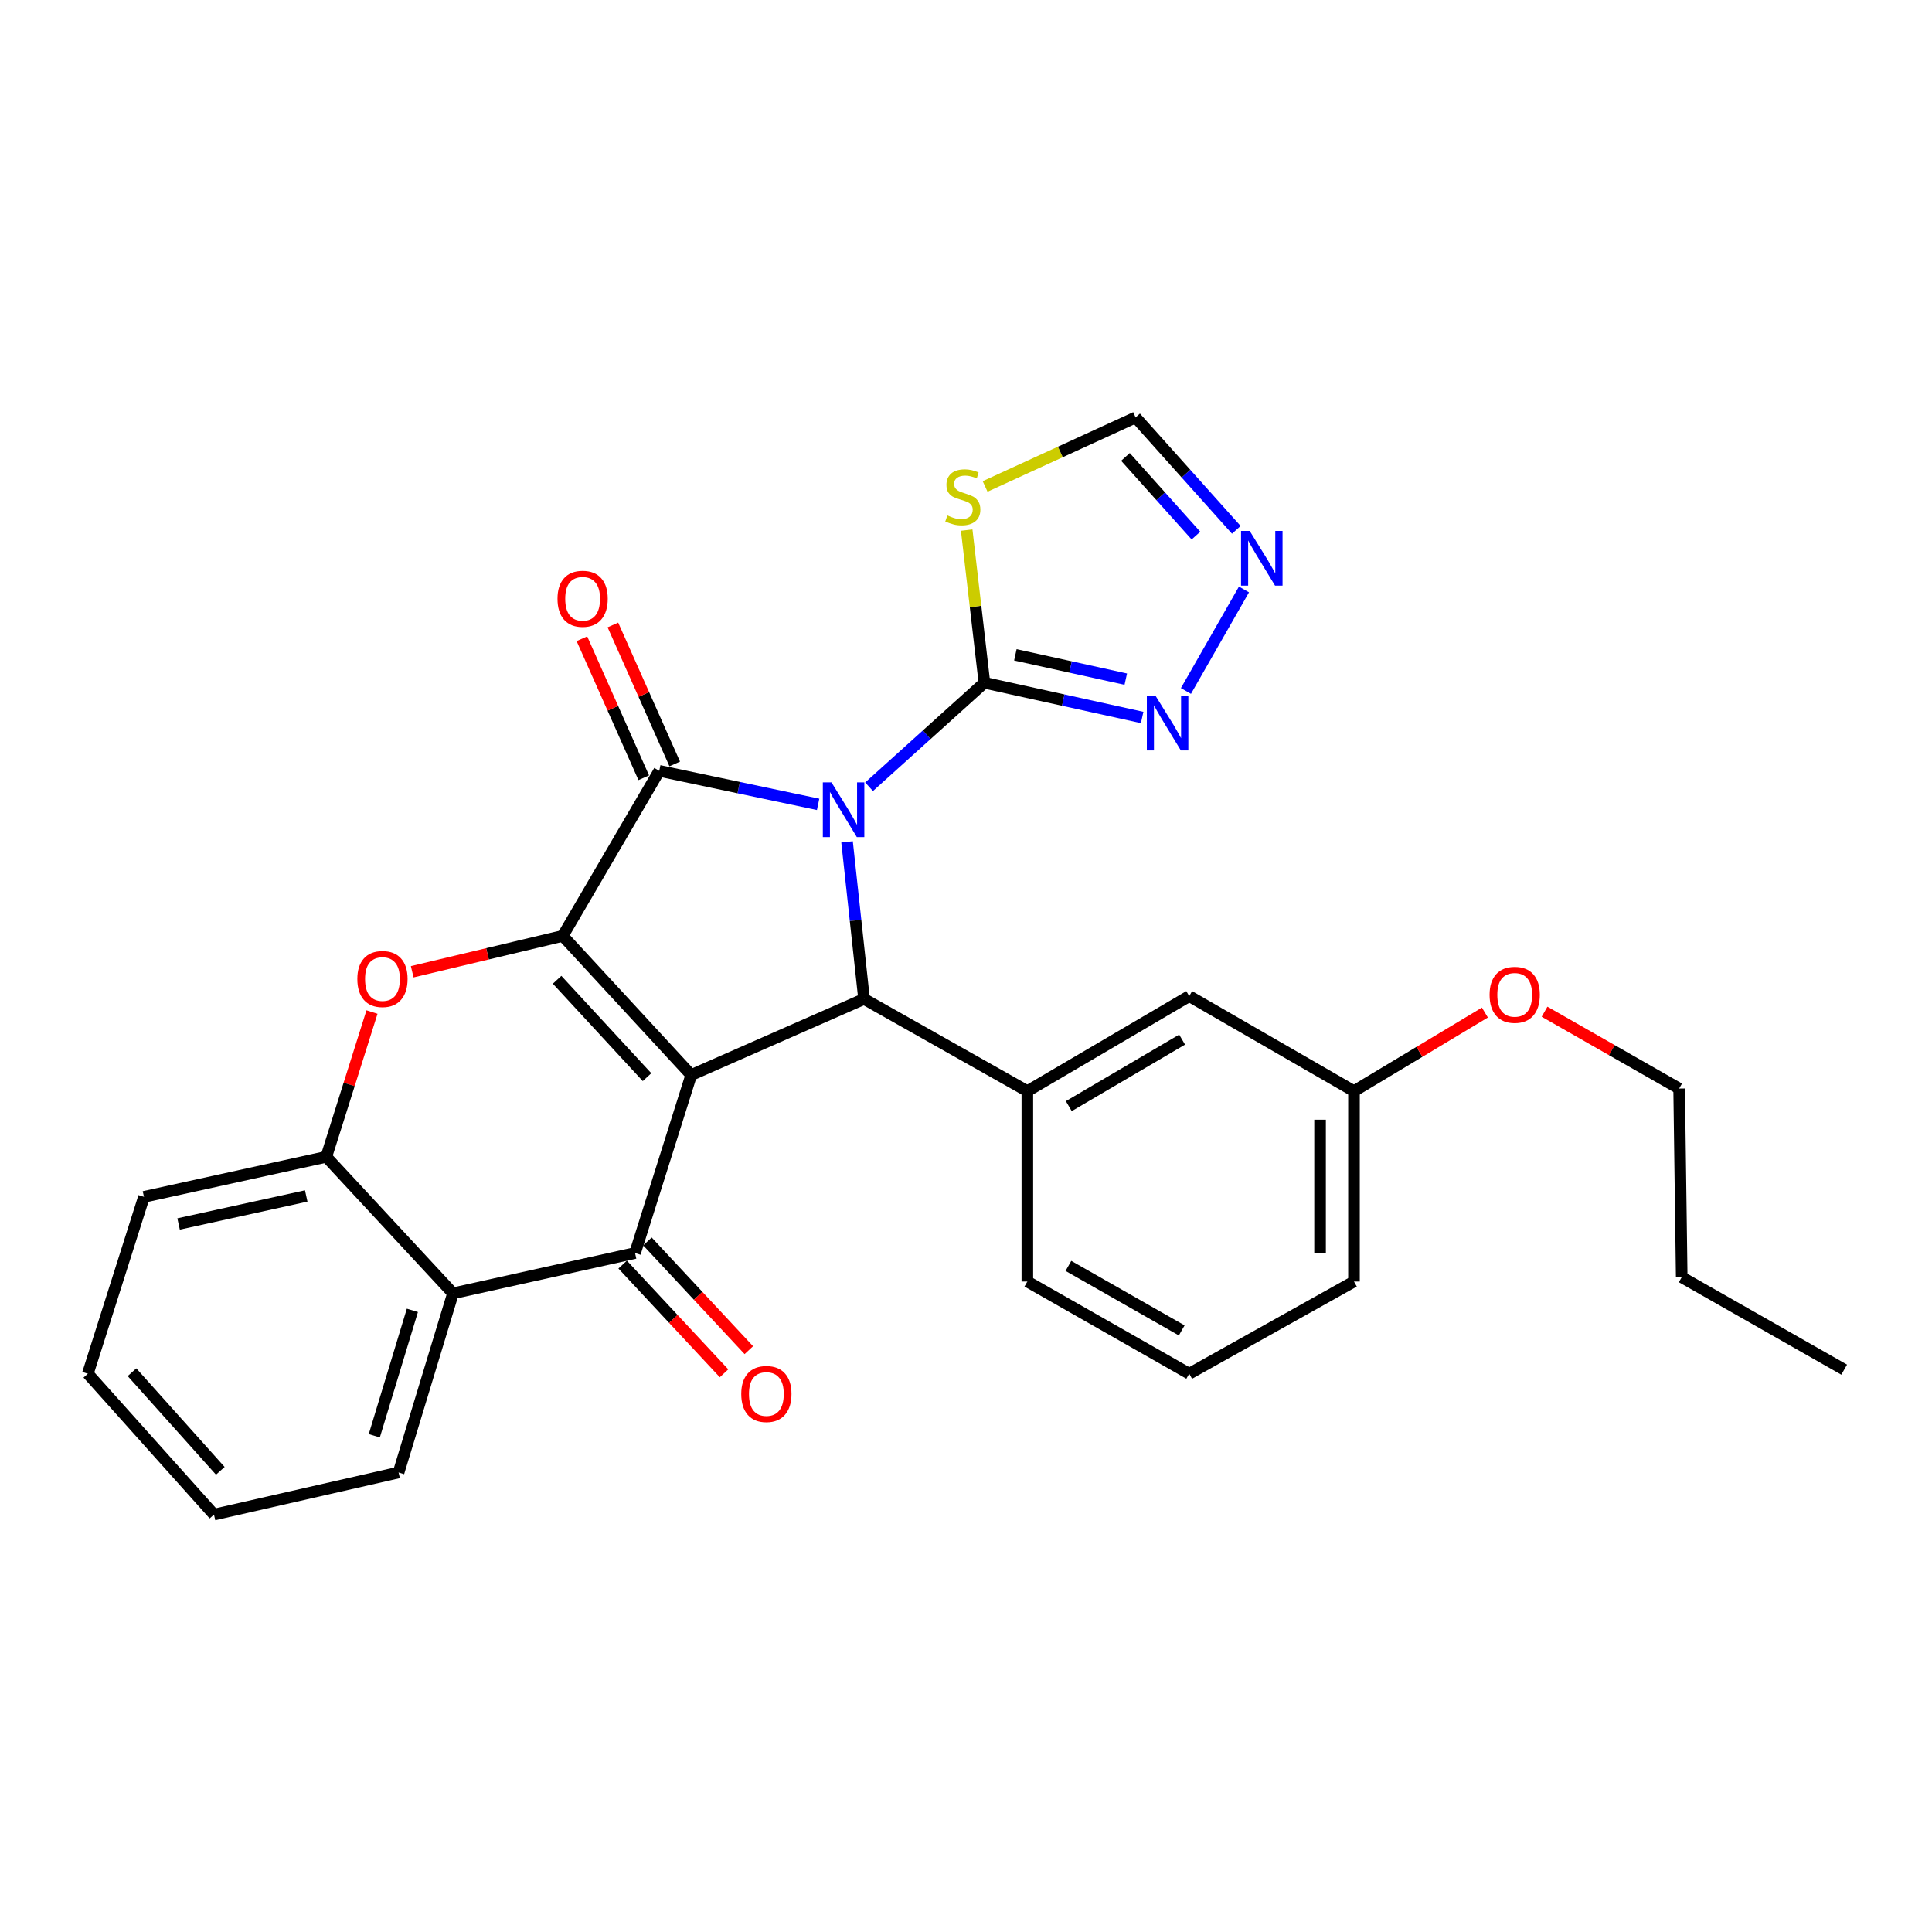 <?xml version='1.0' encoding='iso-8859-1'?>
<svg version='1.1' baseProfile='full'
              xmlns='http://www.w3.org/2000/svg'
                      xmlns:rdkit='http://www.rdkit.org/xml'
                      xmlns:xlink='http://www.w3.org/1999/xlink'
                  xml:space='preserve'
width='1000px' height='1000px' viewBox='0 0 1000 1000'>
<!-- END OF HEADER -->
<rect style='opacity:1.0;fill:#FFFFFF;stroke:none' width='1000' height='1000' x='0' y='0'> </rect>
<path class='bond-2' d='M 423.456,416.34 L 382.339,407.666' style='fill:none;fill-rule:evenodd;stroke:#0000FF;stroke-width:6px;stroke-linecap:butt;stroke-linejoin:miter;stroke-opacity:1' />
<path class='bond-2' d='M 382.339,407.666 L 341.223,398.992' style='fill:none;fill-rule:evenodd;stroke:#000000;stroke-width:6px;stroke-linecap:butt;stroke-linejoin:miter;stroke-opacity:1' />
<path class='bond-3' d='M 438.433,435.742 L 442.833,476.399' style='fill:none;fill-rule:evenodd;stroke:#0000FF;stroke-width:6px;stroke-linecap:butt;stroke-linejoin:miter;stroke-opacity:1' />
<path class='bond-3' d='M 442.833,476.399 L 447.234,517.056' style='fill:none;fill-rule:evenodd;stroke:#000000;stroke-width:6px;stroke-linecap:butt;stroke-linejoin:miter;stroke-opacity:1' />
<path class='bond-5' d='M 449.827,407.221 L 479.677,380.302' style='fill:none;fill-rule:evenodd;stroke:#0000FF;stroke-width:6px;stroke-linecap:butt;stroke-linejoin:miter;stroke-opacity:1' />
<path class='bond-5' d='M 479.677,380.302 L 509.527,353.383' style='fill:none;fill-rule:evenodd;stroke:#000000;stroke-width:6px;stroke-linecap:butt;stroke-linejoin:miter;stroke-opacity:1' />
<path class='bond-0' d='M 357.772,556.423 L 447.234,517.056' style='fill:none;fill-rule:evenodd;stroke:#000000;stroke-width:6px;stroke-linecap:butt;stroke-linejoin:miter;stroke-opacity:1' />
<path class='bond-4' d='M 357.772,556.423 L 328.702,648.557' style='fill:none;fill-rule:evenodd;stroke:#000000;stroke-width:6px;stroke-linecap:butt;stroke-linejoin:miter;stroke-opacity:1' />
<path class='bond-29' d='M 357.772,556.423 L 291.275,484.417' style='fill:none;fill-rule:evenodd;stroke:#000000;stroke-width:6px;stroke-linecap:butt;stroke-linejoin:miter;stroke-opacity:1' />
<path class='bond-29' d='M 334.902,557.531 L 288.354,507.126' style='fill:none;fill-rule:evenodd;stroke:#000000;stroke-width:6px;stroke-linecap:butt;stroke-linejoin:miter;stroke-opacity:1' />
<path class='bond-1' d='M 291.275,484.417 L 341.223,398.992' style='fill:none;fill-rule:evenodd;stroke:#000000;stroke-width:6px;stroke-linecap:butt;stroke-linejoin:miter;stroke-opacity:1' />
<path class='bond-6' d='M 291.275,484.417 L 252.317,493.699' style='fill:none;fill-rule:evenodd;stroke:#000000;stroke-width:6px;stroke-linecap:butt;stroke-linejoin:miter;stroke-opacity:1' />
<path class='bond-6' d='M 252.317,493.699 L 213.359,502.982' style='fill:none;fill-rule:evenodd;stroke:#FF0000;stroke-width:6px;stroke-linecap:butt;stroke-linejoin:miter;stroke-opacity:1' />
<path class='bond-14' d='M 349.242,395.425 L 333.238,359.449' style='fill:none;fill-rule:evenodd;stroke:#000000;stroke-width:6px;stroke-linecap:butt;stroke-linejoin:miter;stroke-opacity:1' />
<path class='bond-14' d='M 333.238,359.449 L 317.233,323.474' style='fill:none;fill-rule:evenodd;stroke:#FF0000;stroke-width:6px;stroke-linecap:butt;stroke-linejoin:miter;stroke-opacity:1' />
<path class='bond-14' d='M 333.204,402.559 L 317.2,366.584' style='fill:none;fill-rule:evenodd;stroke:#000000;stroke-width:6px;stroke-linecap:butt;stroke-linejoin:miter;stroke-opacity:1' />
<path class='bond-14' d='M 317.2,366.584 L 301.196,330.609' style='fill:none;fill-rule:evenodd;stroke:#FF0000;stroke-width:6px;stroke-linecap:butt;stroke-linejoin:miter;stroke-opacity:1' />
<path class='bond-10' d='M 447.234,517.056 L 531.751,564.771' style='fill:none;fill-rule:evenodd;stroke:#000000;stroke-width:6px;stroke-linecap:butt;stroke-linejoin:miter;stroke-opacity:1' />
<path class='bond-7' d='M 328.702,648.557 L 234.471,669.435' style='fill:none;fill-rule:evenodd;stroke:#000000;stroke-width:6px;stroke-linecap:butt;stroke-linejoin:miter;stroke-opacity:1' />
<path class='bond-15' d='M 322.283,654.542 L 348.522,682.682' style='fill:none;fill-rule:evenodd;stroke:#000000;stroke-width:6px;stroke-linecap:butt;stroke-linejoin:miter;stroke-opacity:1' />
<path class='bond-15' d='M 348.522,682.682 L 374.761,710.822' style='fill:none;fill-rule:evenodd;stroke:#FF0000;stroke-width:6px;stroke-linecap:butt;stroke-linejoin:miter;stroke-opacity:1' />
<path class='bond-15' d='M 335.121,642.572 L 361.36,670.712' style='fill:none;fill-rule:evenodd;stroke:#000000;stroke-width:6px;stroke-linecap:butt;stroke-linejoin:miter;stroke-opacity:1' />
<path class='bond-15' d='M 361.36,670.712 L 387.598,698.852' style='fill:none;fill-rule:evenodd;stroke:#FF0000;stroke-width:6px;stroke-linecap:butt;stroke-linejoin:miter;stroke-opacity:1' />
<path class='bond-8' d='M 509.527,353.383 L 504.944,313.882' style='fill:none;fill-rule:evenodd;stroke:#000000;stroke-width:6px;stroke-linecap:butt;stroke-linejoin:miter;stroke-opacity:1' />
<path class='bond-8' d='M 504.944,313.882 L 500.36,274.38' style='fill:none;fill-rule:evenodd;stroke:#CCCC00;stroke-width:6px;stroke-linecap:butt;stroke-linejoin:miter;stroke-opacity:1' />
<path class='bond-9' d='M 509.527,353.383 L 550.352,362.373' style='fill:none;fill-rule:evenodd;stroke:#000000;stroke-width:6px;stroke-linecap:butt;stroke-linejoin:miter;stroke-opacity:1' />
<path class='bond-9' d='M 550.352,362.373 L 591.176,371.362' style='fill:none;fill-rule:evenodd;stroke:#0000FF;stroke-width:6px;stroke-linecap:butt;stroke-linejoin:miter;stroke-opacity:1' />
<path class='bond-9' d='M 525.549,338.938 L 554.126,345.231' style='fill:none;fill-rule:evenodd;stroke:#000000;stroke-width:6px;stroke-linecap:butt;stroke-linejoin:miter;stroke-opacity:1' />
<path class='bond-9' d='M 554.126,345.231 L 582.703,351.523' style='fill:none;fill-rule:evenodd;stroke:#0000FF;stroke-width:6px;stroke-linecap:butt;stroke-linejoin:miter;stroke-opacity:1' />
<path class='bond-11' d='M 192.542,523.826 L 180.716,561.3' style='fill:none;fill-rule:evenodd;stroke:#FF0000;stroke-width:6px;stroke-linecap:butt;stroke-linejoin:miter;stroke-opacity:1' />
<path class='bond-11' d='M 180.716,561.3 L 168.891,598.775' style='fill:none;fill-rule:evenodd;stroke:#000000;stroke-width:6px;stroke-linecap:butt;stroke-linejoin:miter;stroke-opacity:1' />
<path class='bond-19' d='M 234.471,669.435 L 206.309,762.164' style='fill:none;fill-rule:evenodd;stroke:#000000;stroke-width:6px;stroke-linecap:butt;stroke-linejoin:miter;stroke-opacity:1' />
<path class='bond-19' d='M 213.451,678.244 L 193.737,743.154' style='fill:none;fill-rule:evenodd;stroke:#000000;stroke-width:6px;stroke-linecap:butt;stroke-linejoin:miter;stroke-opacity:1' />
<path class='bond-31' d='M 234.471,669.435 L 168.891,598.775' style='fill:none;fill-rule:evenodd;stroke:#000000;stroke-width:6px;stroke-linecap:butt;stroke-linejoin:miter;stroke-opacity:1' />
<path class='bond-13' d='M 509.892,251.784 L 548.843,233.922' style='fill:none;fill-rule:evenodd;stroke:#CCCC00;stroke-width:6px;stroke-linecap:butt;stroke-linejoin:miter;stroke-opacity:1' />
<path class='bond-13' d='M 548.843,233.922 L 587.794,216.06' style='fill:none;fill-rule:evenodd;stroke:#000000;stroke-width:6px;stroke-linecap:butt;stroke-linejoin:miter;stroke-opacity:1' />
<path class='bond-12' d='M 613.841,357.646 L 643.877,305.102' style='fill:none;fill-rule:evenodd;stroke:#0000FF;stroke-width:6px;stroke-linecap:butt;stroke-linejoin:miter;stroke-opacity:1' />
<path class='bond-16' d='M 531.751,564.771 L 615.538,515.583' style='fill:none;fill-rule:evenodd;stroke:#000000;stroke-width:6px;stroke-linecap:butt;stroke-linejoin:miter;stroke-opacity:1' />
<path class='bond-16' d='M 553.206,572.53 L 611.856,538.099' style='fill:none;fill-rule:evenodd;stroke:#000000;stroke-width:6px;stroke-linecap:butt;stroke-linejoin:miter;stroke-opacity:1' />
<path class='bond-18' d='M 531.751,564.771 L 531.751,663.321' style='fill:none;fill-rule:evenodd;stroke:#000000;stroke-width:6px;stroke-linecap:butt;stroke-linejoin:miter;stroke-opacity:1' />
<path class='bond-20' d='M 168.891,598.775 L 74.515,619.487' style='fill:none;fill-rule:evenodd;stroke:#000000;stroke-width:6px;stroke-linecap:butt;stroke-linejoin:miter;stroke-opacity:1' />
<path class='bond-20' d='M 158.498,619.027 L 92.434,633.525' style='fill:none;fill-rule:evenodd;stroke:#000000;stroke-width:6px;stroke-linecap:butt;stroke-linejoin:miter;stroke-opacity:1' />
<path class='bond-30' d='M 639.914,274.243 L 613.854,245.152' style='fill:none;fill-rule:evenodd;stroke:#0000FF;stroke-width:6px;stroke-linecap:butt;stroke-linejoin:miter;stroke-opacity:1' />
<path class='bond-30' d='M 613.854,245.152 L 587.794,216.06' style='fill:none;fill-rule:evenodd;stroke:#000000;stroke-width:6px;stroke-linecap:butt;stroke-linejoin:miter;stroke-opacity:1' />
<path class='bond-30' d='M 619.022,277.228 L 600.78,256.864' style='fill:none;fill-rule:evenodd;stroke:#0000FF;stroke-width:6px;stroke-linecap:butt;stroke-linejoin:miter;stroke-opacity:1' />
<path class='bond-30' d='M 600.78,256.864 L 582.538,236.5' style='fill:none;fill-rule:evenodd;stroke:#000000;stroke-width:6px;stroke-linecap:butt;stroke-linejoin:miter;stroke-opacity:1' />
<path class='bond-17' d='M 615.538,515.583 L 700.816,564.771' style='fill:none;fill-rule:evenodd;stroke:#000000;stroke-width:6px;stroke-linecap:butt;stroke-linejoin:miter;stroke-opacity:1' />
<path class='bond-21' d='M 700.816,564.771 L 734.699,544.431' style='fill:none;fill-rule:evenodd;stroke:#000000;stroke-width:6px;stroke-linecap:butt;stroke-linejoin:miter;stroke-opacity:1' />
<path class='bond-21' d='M 734.699,544.431 L 768.582,524.092' style='fill:none;fill-rule:evenodd;stroke:#FF0000;stroke-width:6px;stroke-linecap:butt;stroke-linejoin:miter;stroke-opacity:1' />
<path class='bond-32' d='M 700.816,564.771 L 700.816,663.321' style='fill:none;fill-rule:evenodd;stroke:#000000;stroke-width:6px;stroke-linecap:butt;stroke-linejoin:miter;stroke-opacity:1' />
<path class='bond-32' d='M 683.263,579.553 L 683.263,648.539' style='fill:none;fill-rule:evenodd;stroke:#000000;stroke-width:6px;stroke-linecap:butt;stroke-linejoin:miter;stroke-opacity:1' />
<path class='bond-22' d='M 531.751,663.321 L 615.538,711.036' style='fill:none;fill-rule:evenodd;stroke:#000000;stroke-width:6px;stroke-linecap:butt;stroke-linejoin:miter;stroke-opacity:1' />
<path class='bond-22' d='M 553.006,655.225 L 611.656,688.626' style='fill:none;fill-rule:evenodd;stroke:#000000;stroke-width:6px;stroke-linecap:butt;stroke-linejoin:miter;stroke-opacity:1' />
<path class='bond-26' d='M 206.309,762.164 L 110.752,783.94' style='fill:none;fill-rule:evenodd;stroke:#000000;stroke-width:6px;stroke-linecap:butt;stroke-linejoin:miter;stroke-opacity:1' />
<path class='bond-27' d='M 74.515,619.487 L 45.455,711.036' style='fill:none;fill-rule:evenodd;stroke:#000000;stroke-width:6px;stroke-linecap:butt;stroke-linejoin:miter;stroke-opacity:1' />
<path class='bond-24' d='M 799.458,523.655 L 834.29,543.545' style='fill:none;fill-rule:evenodd;stroke:#FF0000;stroke-width:6px;stroke-linecap:butt;stroke-linejoin:miter;stroke-opacity:1' />
<path class='bond-24' d='M 834.29,543.545 L 869.121,563.435' style='fill:none;fill-rule:evenodd;stroke:#000000;stroke-width:6px;stroke-linecap:butt;stroke-linejoin:miter;stroke-opacity:1' />
<path class='bond-23' d='M 615.538,711.036 L 700.816,663.321' style='fill:none;fill-rule:evenodd;stroke:#000000;stroke-width:6px;stroke-linecap:butt;stroke-linejoin:miter;stroke-opacity:1' />
<path class='bond-25' d='M 869.121,563.435 L 870.457,661.078' style='fill:none;fill-rule:evenodd;stroke:#000000;stroke-width:6px;stroke-linecap:butt;stroke-linejoin:miter;stroke-opacity:1' />
<path class='bond-28' d='M 870.457,661.078 L 954.545,708.94' style='fill:none;fill-rule:evenodd;stroke:#000000;stroke-width:6px;stroke-linecap:butt;stroke-linejoin:miter;stroke-opacity:1' />
<path class='bond-33' d='M 110.752,783.94 L 45.455,711.036' style='fill:none;fill-rule:evenodd;stroke:#000000;stroke-width:6px;stroke-linecap:butt;stroke-linejoin:miter;stroke-opacity:1' />
<path class='bond-33' d='M 114.032,761.293 L 68.324,710.261' style='fill:none;fill-rule:evenodd;stroke:#000000;stroke-width:6px;stroke-linecap:butt;stroke-linejoin:miter;stroke-opacity:1' />
<path  class='atom-0' d='M 430.374 404.96
L 439.654 419.96
Q 440.574 421.44, 442.054 424.12
Q 443.534 426.8, 443.614 426.96
L 443.614 404.96
L 447.374 404.96
L 447.374 433.28
L 443.494 433.28
L 433.534 416.88
Q 432.374 414.96, 431.134 412.76
Q 429.934 410.56, 429.574 409.88
L 429.574 433.28
L 425.894 433.28
L 425.894 404.96
L 430.374 404.96
' fill='#0000FF'/>
<path  class='atom-7' d='M 184.961 506.731
Q 184.961 499.931, 188.321 496.131
Q 191.681 492.331, 197.961 492.331
Q 204.241 492.331, 207.601 496.131
Q 210.961 499.931, 210.961 506.731
Q 210.961 513.611, 207.561 517.531
Q 204.161 521.411, 197.961 521.411
Q 191.721 521.411, 188.321 517.531
Q 184.961 513.651, 184.961 506.731
M 197.961 518.211
Q 202.281 518.211, 204.601 515.331
Q 206.961 512.411, 206.961 506.731
Q 206.961 501.171, 204.601 498.371
Q 202.281 495.531, 197.961 495.531
Q 193.641 495.531, 191.281 498.331
Q 188.961 501.131, 188.961 506.731
Q 188.961 512.451, 191.281 515.331
Q 193.641 518.211, 197.961 518.211
' fill='#FF0000'/>
<path  class='atom-9' d='M 490.352 266.796
Q 490.672 266.916, 491.992 267.476
Q 493.312 268.036, 494.752 268.396
Q 496.232 268.716, 497.672 268.716
Q 500.352 268.716, 501.912 267.436
Q 503.472 266.116, 503.472 263.836
Q 503.472 262.276, 502.672 261.316
Q 501.912 260.356, 500.712 259.836
Q 499.512 259.316, 497.512 258.716
Q 494.992 257.956, 493.472 257.236
Q 491.992 256.516, 490.912 254.996
Q 489.872 253.476, 489.872 250.916
Q 489.872 247.356, 492.272 245.156
Q 494.712 242.956, 499.512 242.956
Q 502.792 242.956, 506.512 244.516
L 505.592 247.596
Q 502.192 246.196, 499.632 246.196
Q 496.872 246.196, 495.352 247.356
Q 493.832 248.476, 493.872 250.436
Q 493.872 251.956, 494.632 252.876
Q 495.432 253.796, 496.552 254.316
Q 497.712 254.836, 499.632 255.436
Q 502.192 256.236, 503.712 257.036
Q 505.232 257.836, 506.312 259.476
Q 507.432 261.076, 507.432 263.836
Q 507.432 267.756, 504.792 269.876
Q 502.192 271.956, 497.832 271.956
Q 495.312 271.956, 493.392 271.396
Q 491.512 270.876, 489.272 269.956
L 490.352 266.796
' fill='#CCCC00'/>
<path  class='atom-10' d='M 598.083 360.102
L 607.363 375.102
Q 608.283 376.582, 609.763 379.262
Q 611.243 381.942, 611.323 382.102
L 611.323 360.102
L 615.083 360.102
L 615.083 388.422
L 611.203 388.422
L 601.243 372.022
Q 600.083 370.102, 598.843 367.902
Q 597.643 365.702, 597.283 365.022
L 597.283 388.422
L 593.603 388.422
L 593.603 360.102
L 598.083 360.102
' fill='#0000FF'/>
<path  class='atom-13' d='M 646.841 274.804
L 656.121 289.804
Q 657.041 291.284, 658.521 293.964
Q 660.001 296.644, 660.081 296.804
L 660.081 274.804
L 663.841 274.804
L 663.841 303.124
L 659.961 303.124
L 650.001 286.724
Q 648.841 284.804, 647.601 282.604
Q 646.401 280.404, 646.041 279.724
L 646.041 303.124
L 642.361 303.124
L 642.361 274.804
L 646.841 274.804
' fill='#0000FF'/>
<path  class='atom-15' d='M 288.563 309.922
Q 288.563 303.122, 291.923 299.322
Q 295.283 295.522, 301.563 295.522
Q 307.843 295.522, 311.203 299.322
Q 314.563 303.122, 314.563 309.922
Q 314.563 316.802, 311.163 320.722
Q 307.763 324.602, 301.563 324.602
Q 295.323 324.602, 291.923 320.722
Q 288.563 316.842, 288.563 309.922
M 301.563 321.402
Q 305.883 321.402, 308.203 318.522
Q 310.563 315.602, 310.563 309.922
Q 310.563 304.362, 308.203 301.562
Q 305.883 298.722, 301.563 298.722
Q 297.243 298.722, 294.883 301.522
Q 292.563 304.322, 292.563 309.922
Q 292.563 315.642, 294.883 318.522
Q 297.243 321.402, 301.563 321.402
' fill='#FF0000'/>
<path  class='atom-16' d='M 383.671 721.531
Q 383.671 714.731, 387.031 710.931
Q 390.391 707.131, 396.671 707.131
Q 402.951 707.131, 406.311 710.931
Q 409.671 714.731, 409.671 721.531
Q 409.671 728.411, 406.271 732.331
Q 402.871 736.211, 396.671 736.211
Q 390.431 736.211, 387.031 732.331
Q 383.671 728.451, 383.671 721.531
M 396.671 733.011
Q 400.991 733.011, 403.311 730.131
Q 405.671 727.211, 405.671 721.531
Q 405.671 715.971, 403.311 713.171
Q 400.991 710.331, 396.671 710.331
Q 392.351 710.331, 389.991 713.131
Q 387.671 715.931, 387.671 721.531
Q 387.671 727.251, 389.991 730.131
Q 392.351 733.011, 396.671 733.011
' fill='#FF0000'/>
<path  class='atom-22' d='M 771.008 514.912
Q 771.008 508.112, 774.368 504.312
Q 777.728 500.512, 784.008 500.512
Q 790.288 500.512, 793.648 504.312
Q 797.008 508.112, 797.008 514.912
Q 797.008 521.792, 793.608 525.712
Q 790.208 529.592, 784.008 529.592
Q 777.768 529.592, 774.368 525.712
Q 771.008 521.832, 771.008 514.912
M 784.008 526.392
Q 788.328 526.392, 790.648 523.512
Q 793.008 520.592, 793.008 514.912
Q 793.008 509.352, 790.648 506.552
Q 788.328 503.712, 784.008 503.712
Q 779.688 503.712, 777.328 506.512
Q 775.008 509.312, 775.008 514.912
Q 775.008 520.632, 777.328 523.512
Q 779.688 526.392, 784.008 526.392
' fill='#FF0000'/>
</svg>

